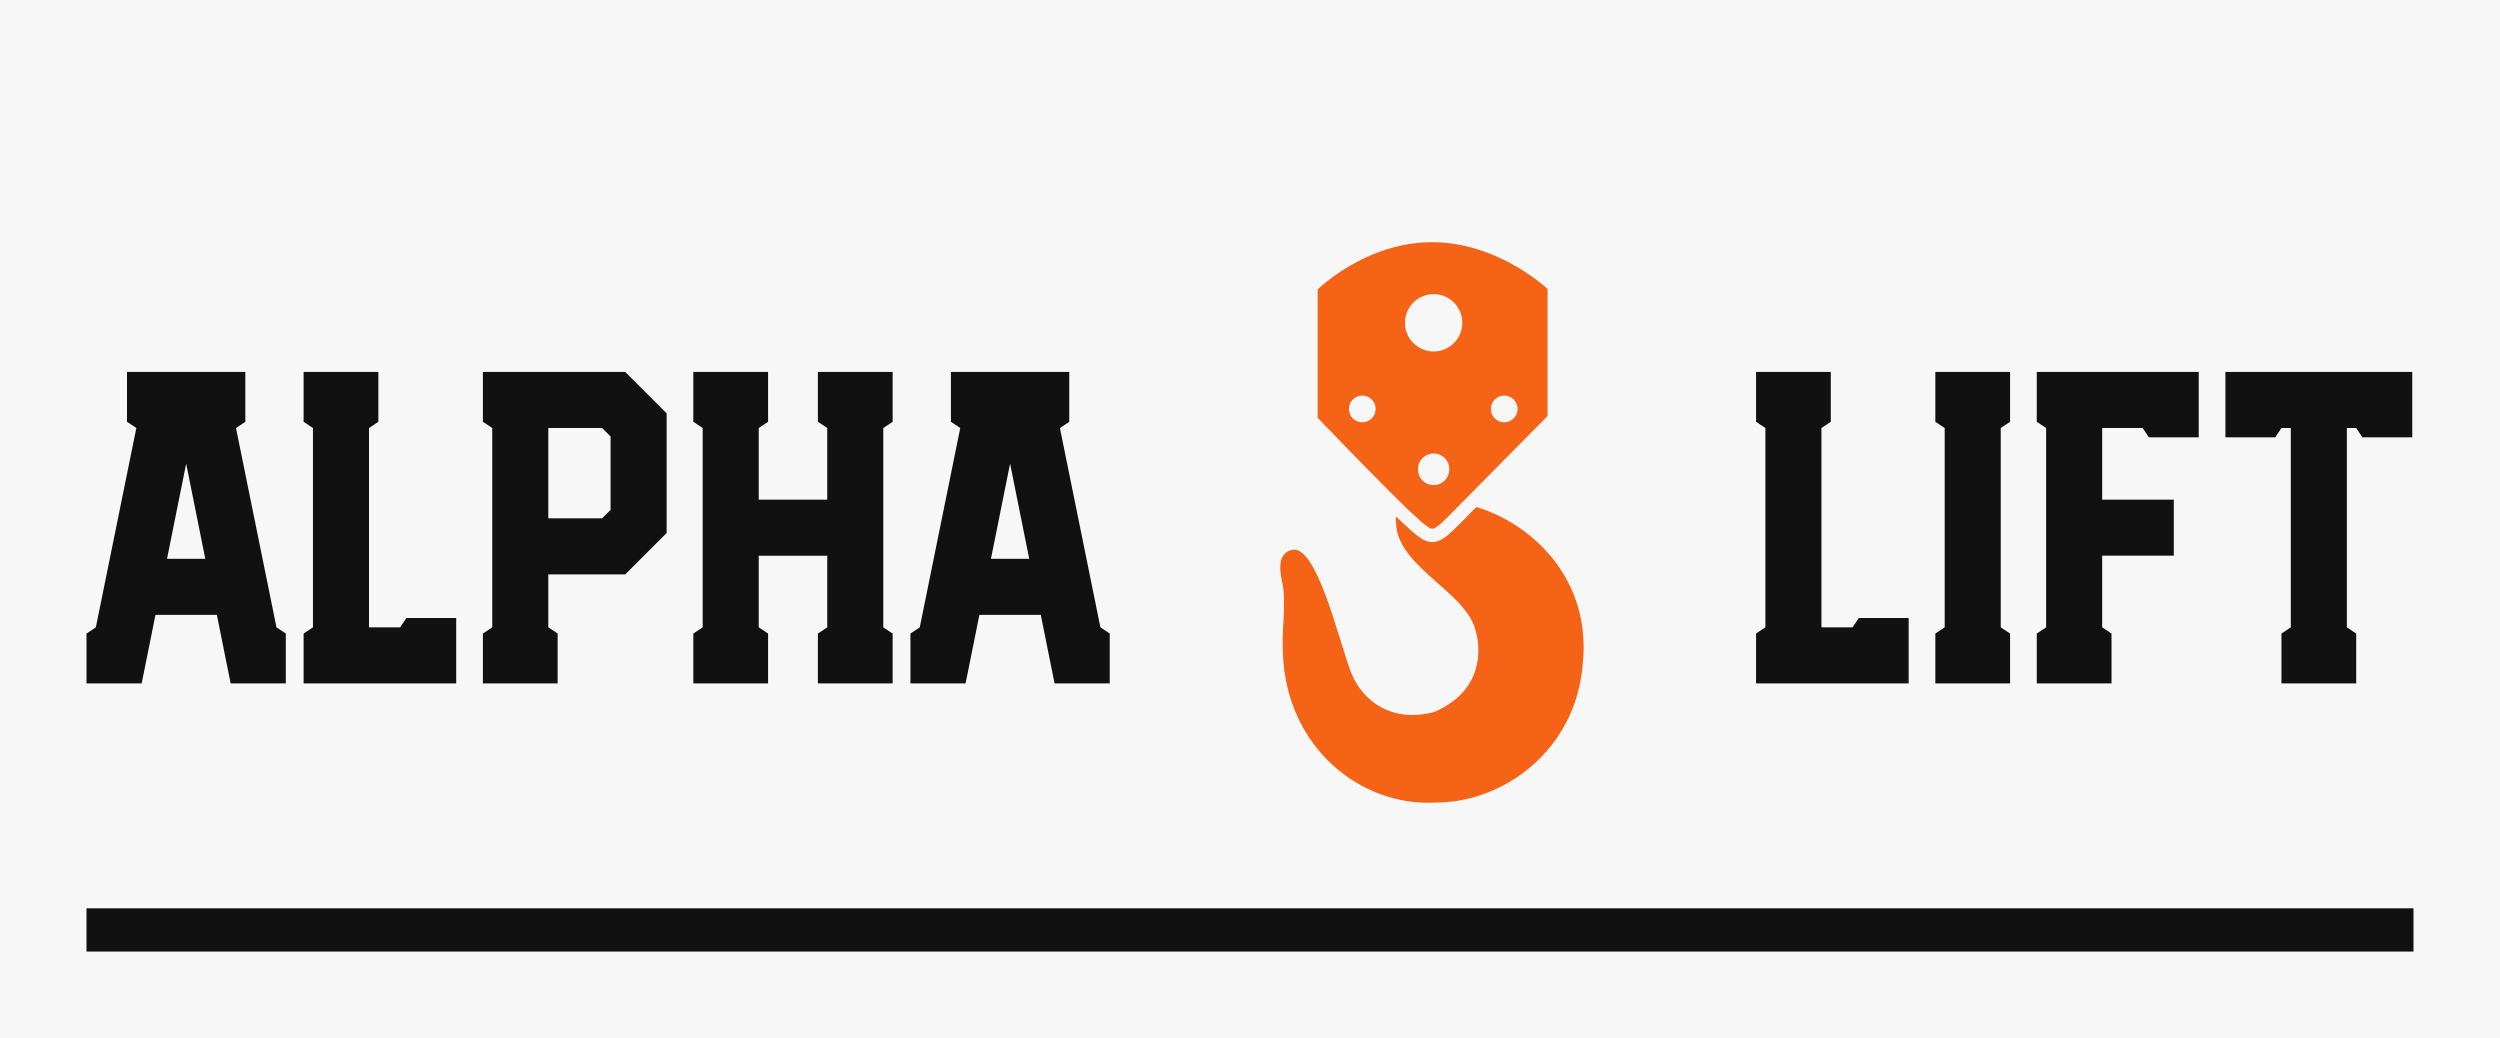 <?xml version="1.0" encoding="UTF-8"?>
<svg data-bbox="0 0 3223.048 1338.29" viewBox="0 0 3223.048 1338.29" height="1338.29" width="3223.048" xmlns="http://www.w3.org/2000/svg" data-type="color">
    <g>
        <path fill="#f7f7f7" d="M3223.048 0v1338.29H0V0h3223.048z" data-color="1"/>
        <path d="M3111.525 1171.004v55.762H111.524v-55.762h3000.001z" fill="#111111" data-color="2"/>
        <path d="M111.528 881.034v-64.238l12.044-8.03 52.193-256.95-12.044-8.03v-64.238h152.564v64.238l-12.044 8.03 52.193 256.95 12.044 8.03v64.238h-71.12l-17.78-88.327h-79.15l-17.78 88.327h-71.12zM215.34 720.44h49.326L240.003 597.7zm176.08 160.594v-64.238l12.045-8.03v-256.95l-12.045-8.03v-64.238h96.357v64.238l-12.044 8.03v256.95h40.148l8.03-12.044h64.238v84.312H391.42zm231.142 0v-64.238l12.044-8.03v-256.95l-12.044-8.03v-64.238h183.536l53.34 53.34v154.286l-53.34 53.34h-99.224v68.253l12.044 8.03v64.237h-96.356zm84.312-212.787h69.4l10.897-10.898v-94.636l-10.898-10.897h-69.4v116.43zM893.85 881.034v-64.238l12.045-8.03v-256.95l-12.045-8.03v-64.238h96.357v64.238l-12.045 8.03v92.342h88.327v-92.342l-12.044-8.03v-64.238h96.356v64.238l-12.044 8.03v256.95l12.044 8.03v64.238h-96.356v-64.238l12.044-8.03v-92.341h-88.327v92.342l12.045 8.03v64.237h-96.357zm279.893 0v-64.238l12.045-8.03 52.193-256.95-12.045-8.03v-64.238h152.565v64.238l-12.044 8.03 52.193 256.95 12.044 8.03v64.238h-71.12l-17.78-88.327h-79.15l-17.78 88.327h-71.12zm103.813-160.594h49.326L1302.22 597.7z" fill="#111111" data-color="2"/>
        <g transform="translate(1477.25 307.64) scale(7.345)">
            <switch xmlns="http://www.w3.org/2000/svg" fill="#f56317" data-color="3">
                <g>
                    <path d="m58.011 47.11-2.813 2.849c-2.016 2.045-3.332 3.301-4.908 3.301-1.521 0-2.74-1.116-4.954-3.139-.405-.372-.899-.84-1.456-1.376-.012.746.03 1.51.139 2.278 1.265 6.898 11.663 11.048 13.673 17.164 1.484 4.413 1.093 11.403-7.078 14.898-7.208 1.922-12.451-1.661-14.592-6.904-2.328-6.22-6.09-22.686-10.433-21.536-3.354.906-1.48 5.573-1.403 7.264.234 5.108-.313 5.554-.119 11.077.625 16.088 13.418 26.806 26.977 25.993 11.972-.099 24.362-9.296 25.624-24.139 1.674-15.141-8.977-24.82-18.657-27.73z"/>
                    <path d="M44.279 45.863a104.322 104.322 0 0 0 2.612 2.51c1.626 1.487 2.784 2.547 3.397 2.547.627 0 1.79-1.128 3.243-2.604l1.816-1.84c4.638-4.695 13.34-13.492 15.161-15.33V8.825C68.772 7.272 60.732.63 50.232.63c-10.53 0-18.396 6.723-20.077 8.281v22.541c1.675 1.74 9.391 9.745 14.124 14.411zm6.234-2.603a2.751 2.751 0 0 1-2.749-2.749 2.749 2.749 0 1 1 5.497 0c0 .443-.113.854-.299 1.226a2.741 2.741 0 0 1-2.449 1.523zm12.39-15.704a2.339 2.339 0 0 1 2.339 2.34 2.339 2.339 0 1 1-4.679 0 2.34 2.34 0 0 1 2.34-2.34zM50.513 9.744a5.03 5.03 0 1 1 0 10.06 5.03 5.03 0 0 1 0-10.06zM37.986 32.235a2.339 2.339 0 0 1-2.339-2.34 2.339 2.339 0 1 1 4.679 0 2.34 2.34 0 0 1-2.34 2.34z"/>
                </g>
            </switch>
        </g>
        <path d="M2263.94 881.034v-64.238l12.045-8.03v-256.95l-12.044-8.03v-64.238h96.356v64.238l-12.044 8.03v256.95h40.148l8.03-12.044h64.238v84.312H2263.94zm231.142 0v-64.238l12.044-8.03v-256.95l-12.044-8.03v-64.238h96.356v64.238l-12.044 8.03v256.95l12.044 8.03v64.238h-96.356zm130.77 0v-64.238l12.044-8.03v-256.95l-12.044-8.03v-64.238h208.772v84.312h-64.238l-8.03-12.044h-52.192v92.342h92.341v72.267h-92.341v92.342l12.044 8.03v64.237h-96.356zm315.453 0v-64.238l12.044-8.03v-256.95h-12.044l-8.03 12.044h-64.238v-84.312h240.892v84.312h-64.238l-8.03-12.044h-12.044v256.95l12.044 8.03v64.238h-96.356z" fill="#111111" data-color="2"/>
    </g>
</svg>

